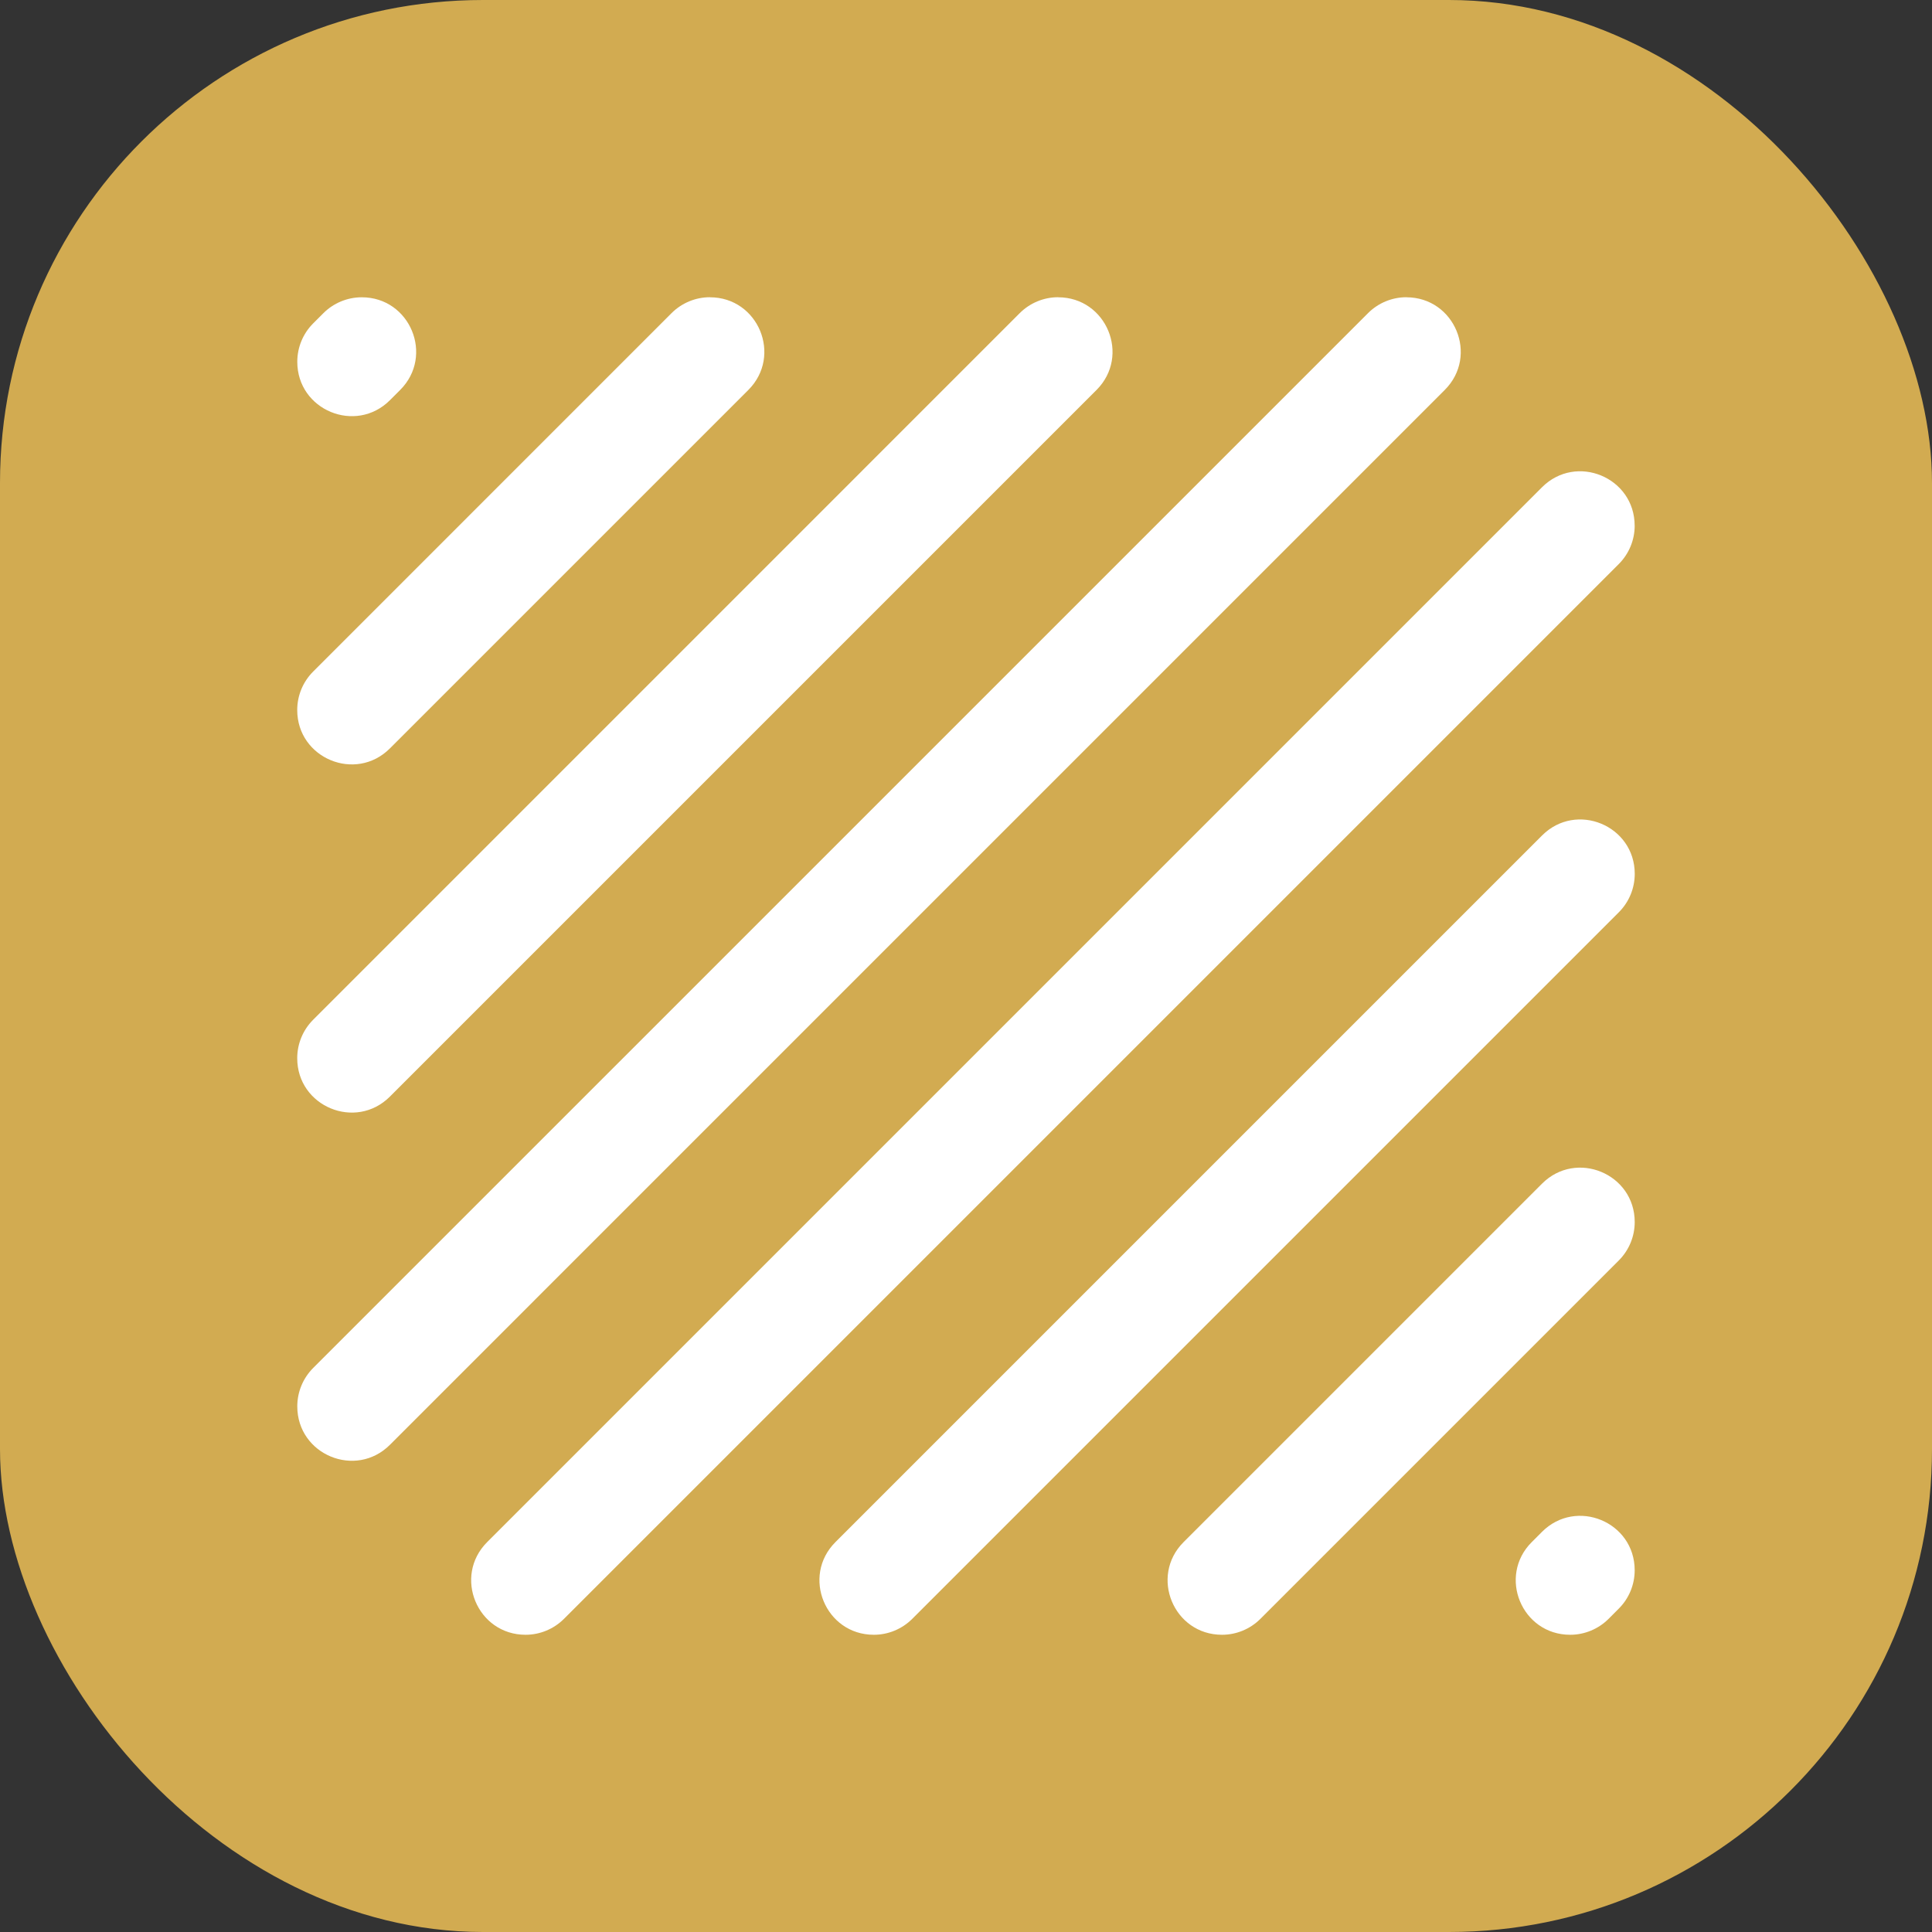 <?xml version="1.0" encoding="UTF-8"?> <svg xmlns="http://www.w3.org/2000/svg" width="64" height="64" viewBox="0 0 64 64" fill="none"><rect x="0" y="0" width="64" height="64" fill="#333333" stroke="none"/><rect width="64" height="64" rx="16" fill="#D2AB51"></rect><path d="M46.587 9.848C48.19 9.848 48.993 11.785 47.859 12.918L12.918 47.86C11.785 48.993 9.848 48.191 9.848 46.587C9.848 46.11 10.037 45.654 10.375 45.315L45.317 10.374C45.654 10.037 46.111 9.846 46.589 9.846L46.587 9.848Z" fill="white"></path><path d="M35.051 9.848C36.654 9.848 37.457 11.785 36.324 12.918L12.916 36.326C11.783 37.459 9.846 36.657 9.846 35.054C9.846 34.576 10.035 34.12 10.373 33.781L33.779 10.374C34.116 10.037 34.574 9.846 35.051 9.846L35.051 9.848Z" fill="white"></path><path d="M23.517 9.848C25.12 9.848 25.923 11.785 24.79 12.918L12.916 24.792C11.783 25.925 9.846 25.123 9.846 23.52C9.846 23.042 10.035 22.586 10.373 22.247L22.245 10.374C22.582 10.037 23.04 9.846 23.517 9.846L23.517 9.848Z" fill="white"></path><path d="M11.984 9.848C13.587 9.848 14.389 11.785 13.256 12.918L12.918 13.256C11.785 14.389 9.848 13.587 9.848 11.984C9.848 11.507 10.037 11.05 10.373 10.714L10.712 10.375C11.049 10.038 11.507 9.848 11.984 9.848Z" fill="white"></path><path d="M54.151 52.016C54.151 52.493 53.963 52.95 53.624 53.288L53.286 53.627C52.949 53.963 52.491 54.154 52.014 54.154C50.41 54.154 49.608 52.217 50.741 51.084L51.081 50.744C52.215 49.611 54.151 50.413 54.151 52.016Z" fill="white"></path><path d="M54.152 40.482C54.152 40.959 53.963 41.416 53.625 41.754L41.752 53.627C41.416 53.963 40.958 54.154 40.48 54.154C38.877 54.154 38.075 52.217 39.208 51.084L51.082 39.21C52.215 38.077 54.152 38.879 54.152 40.482Z" fill="white"></path><path d="M54.151 17.413C54.151 17.89 53.962 18.346 53.624 18.685L18.682 53.627C18.345 53.963 17.887 54.154 17.41 54.154C15.807 54.154 15.005 52.217 16.138 51.084L51.08 16.142C52.213 15.009 54.15 15.811 54.15 17.414L54.151 17.413Z" fill="white"></path><path d="M54.153 28.948C54.153 29.425 53.964 29.882 53.626 30.22L30.219 53.627C29.882 53.963 29.425 54.154 28.947 54.154C27.344 54.154 26.542 52.217 27.675 51.084L51.083 27.676C52.216 26.543 54.153 27.345 54.153 28.948Z" fill="white"></path></svg> 